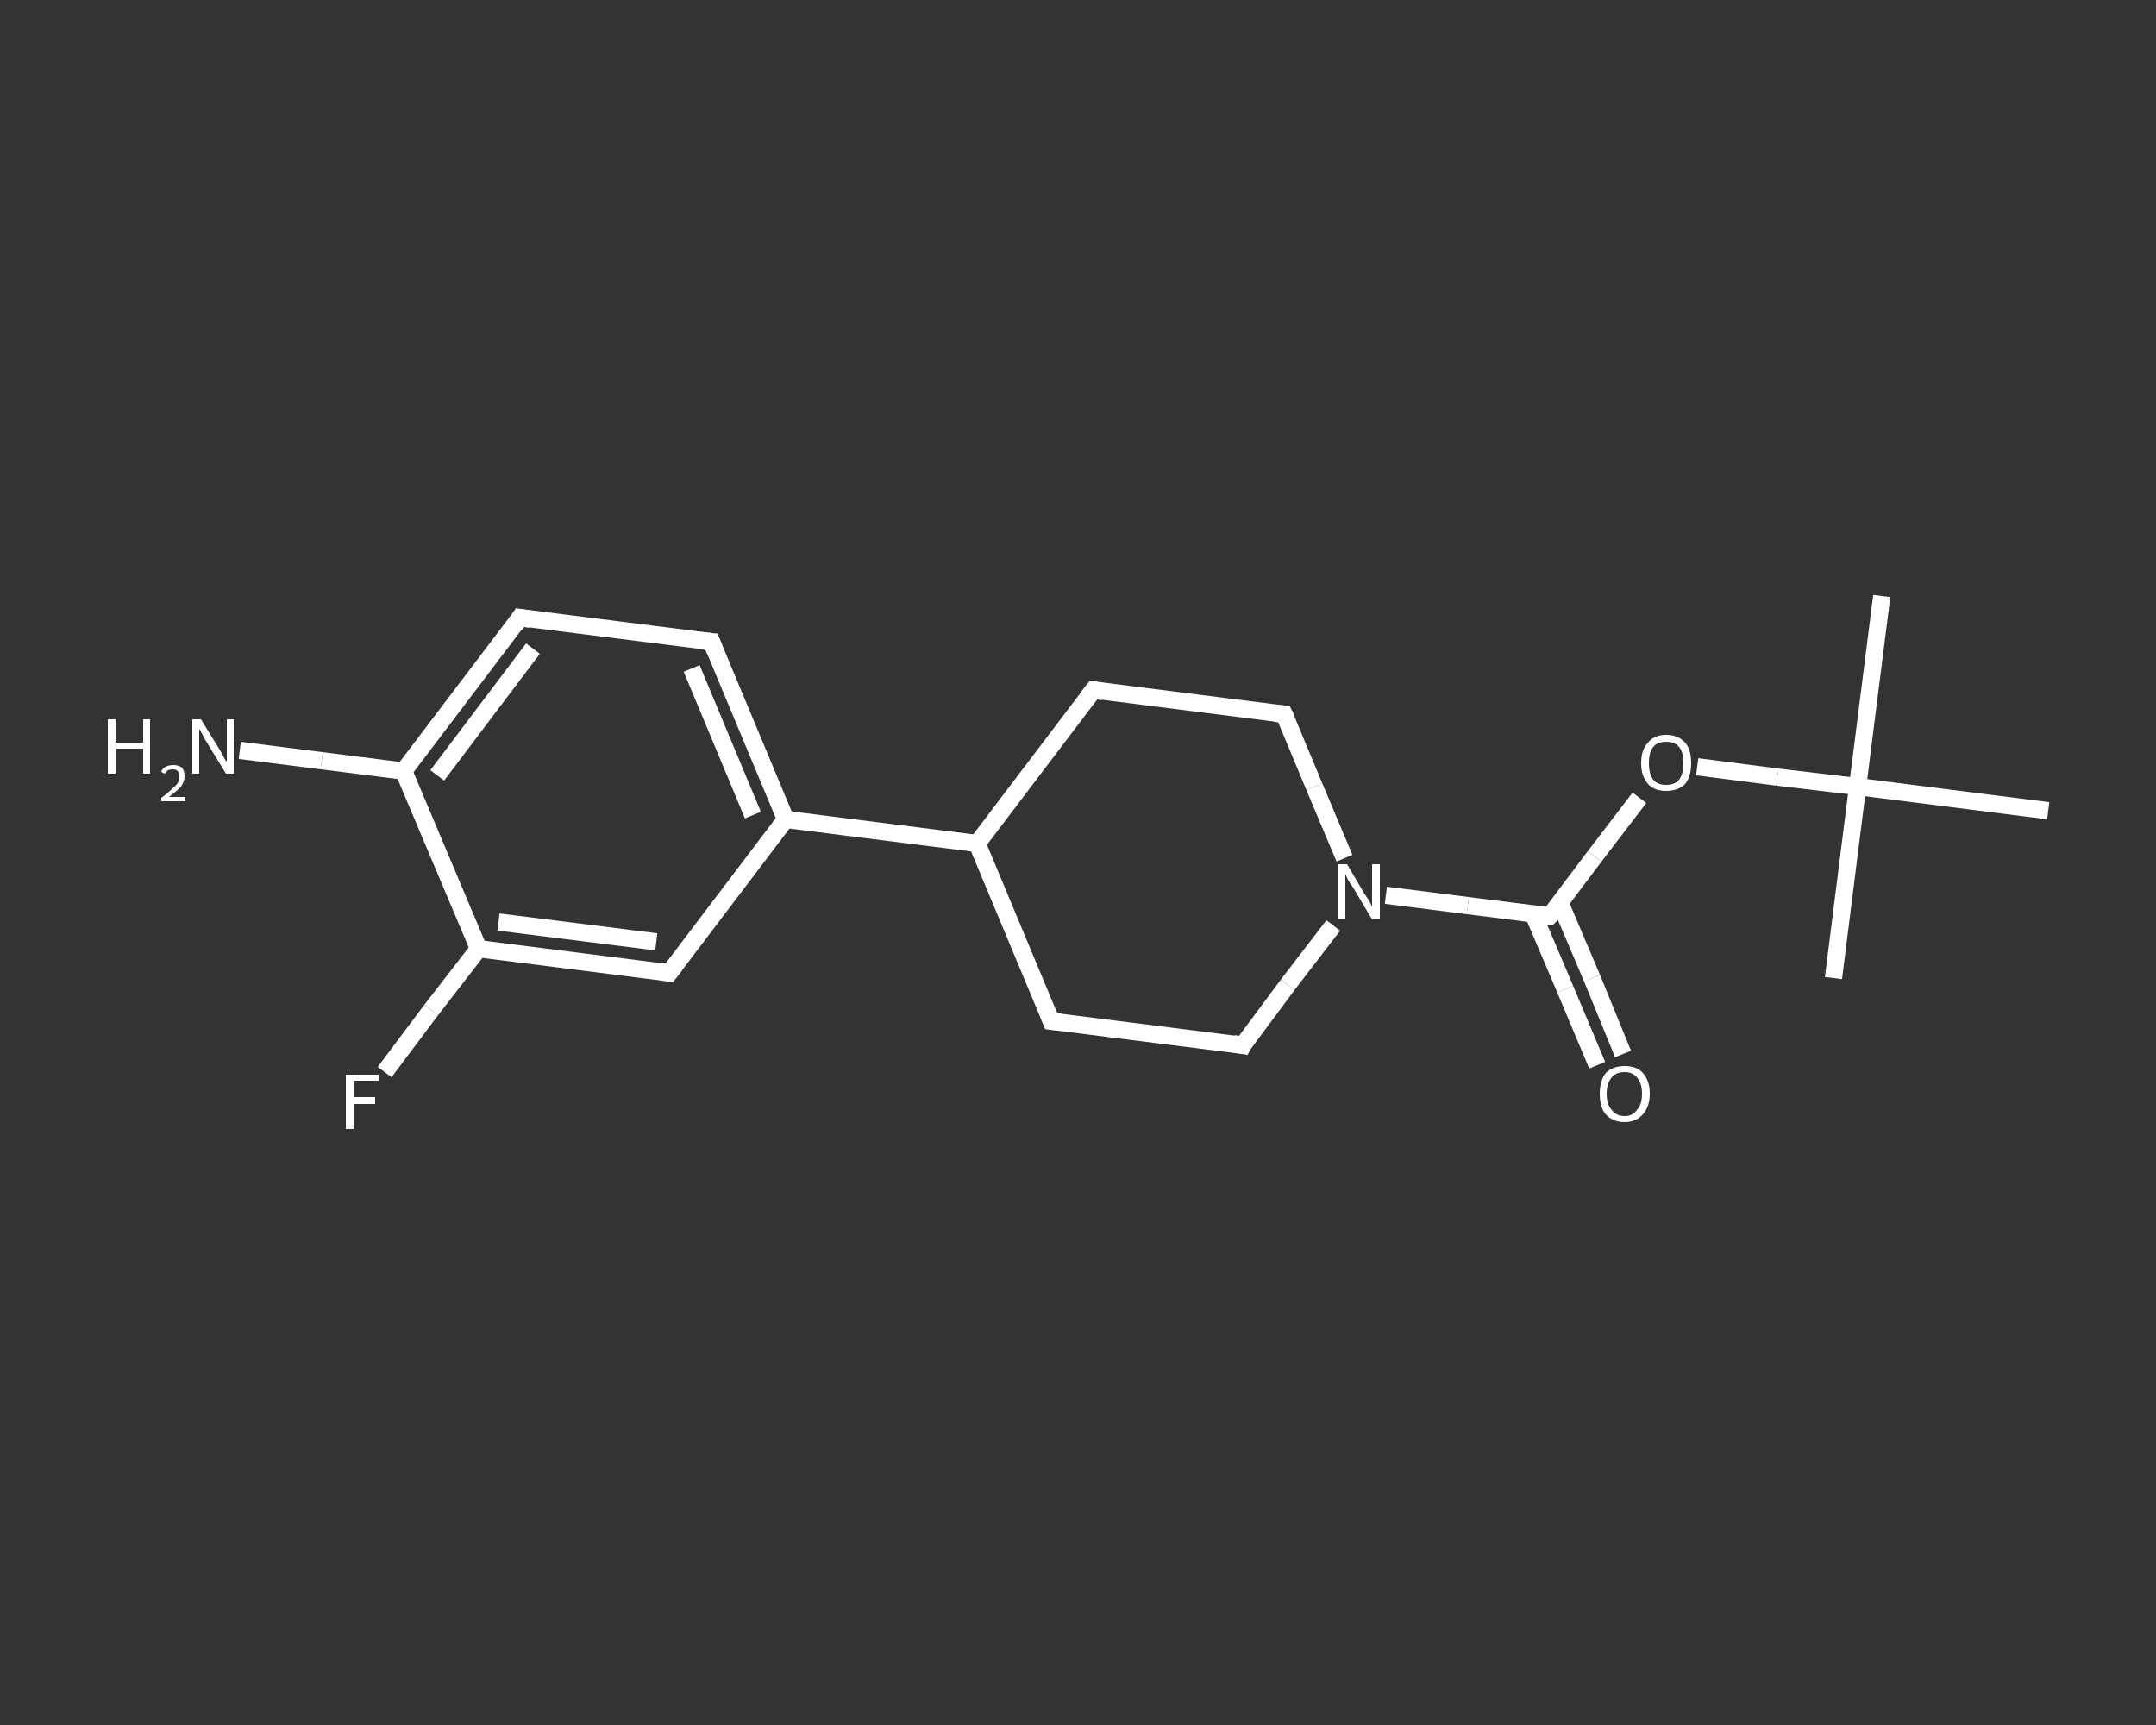 <?xml version='1.0' encoding='iso-8859-1'?>
<svg version='1.1' baseProfile='full'
              xmlns='http://www.w3.org/2000/svg'
                      xmlns:rdkit='http://www.rdkit.org/xml'
                      xmlns:xlink='http://www.w3.org/1999/xlink'
                  xml:space='preserve'
width='250px' height='200px' viewBox='0 0 250 200'>
<rect x="0" y="0" width="250" height="200" fill="#333333" stroke="none"/>
<!-- END OF HEADER -->
<rect style='opacity:1.0;fill:transparent;stroke:none' width='250.0' height='200.0' x='0.0' y='0.0'> </rect>
<path class='bond-0 atom-0 atom-1' d='M 218.2,69.1 L 215.4,91.2' style='fill:none;fill-rule:evenodd;stroke:#FFFFFF;stroke-width:2.0px;stroke-linecap:butt;stroke-linejoin:miter;stroke-opacity:1' />
<path class='bond-1 atom-1 atom-2' d='M 215.4,91.2 L 212.6,113.4' style='fill:none;fill-rule:evenodd;stroke:#FFFFFF;stroke-width:2.0px;stroke-linecap:butt;stroke-linejoin:miter;stroke-opacity:1' />
<path class='bond-2 atom-1 atom-3' d='M 215.4,91.2 L 237.5,94.0' style='fill:none;fill-rule:evenodd;stroke:#FFFFFF;stroke-width:2.0px;stroke-linecap:butt;stroke-linejoin:miter;stroke-opacity:1' />
<path class='bond-3 atom-1 atom-4' d='M 215.4,91.2 L 206.1,90.1' style='fill:none;fill-rule:evenodd;stroke:#FFFFFF;stroke-width:2.0px;stroke-linecap:butt;stroke-linejoin:miter;stroke-opacity:1' />
<path class='bond-3 atom-1 atom-4' d='M 206.1,90.1 L 196.8,88.9' style='fill:none;fill-rule:evenodd;stroke:#FFFFFF;stroke-width:2.0px;stroke-linecap:butt;stroke-linejoin:miter;stroke-opacity:1' />
<path class='bond-4 atom-4 atom-5' d='M 190.1,92.5 L 184.9,99.3' style='fill:none;fill-rule:evenodd;stroke:#FFFFFF;stroke-width:2.0px;stroke-linecap:butt;stroke-linejoin:miter;stroke-opacity:1' />
<path class='bond-4 atom-4 atom-5' d='M 184.9,99.3 L 179.7,106.2' style='fill:none;fill-rule:evenodd;stroke:#FFFFFF;stroke-width:2.0px;stroke-linecap:butt;stroke-linejoin:miter;stroke-opacity:1' />
<path class='bond-5 atom-5 atom-6' d='M 177.8,106.0 L 181.5,114.7' style='fill:none;fill-rule:evenodd;stroke:#FFFFFF;stroke-width:2.0px;stroke-linecap:butt;stroke-linejoin:miter;stroke-opacity:1' />
<path class='bond-5 atom-5 atom-6' d='M 181.5,114.7 L 185.2,123.5' style='fill:none;fill-rule:evenodd;stroke:#FFFFFF;stroke-width:2.0px;stroke-linecap:butt;stroke-linejoin:miter;stroke-opacity:1' />
<path class='bond-5 atom-5 atom-6' d='M 180.9,104.7 L 184.6,113.4' style='fill:none;fill-rule:evenodd;stroke:#FFFFFF;stroke-width:2.0px;stroke-linecap:butt;stroke-linejoin:miter;stroke-opacity:1' />
<path class='bond-5 atom-5 atom-6' d='M 184.6,113.4 L 188.2,122.2' style='fill:none;fill-rule:evenodd;stroke:#FFFFFF;stroke-width:2.0px;stroke-linecap:butt;stroke-linejoin:miter;stroke-opacity:1' />
<path class='bond-6 atom-5 atom-7' d='M 179.7,106.2 L 170.2,105.0' style='fill:none;fill-rule:evenodd;stroke:#FFFFFF;stroke-width:2.0px;stroke-linecap:butt;stroke-linejoin:miter;stroke-opacity:1' />
<path class='bond-6 atom-5 atom-7' d='M 170.2,105.0 L 160.7,103.8' style='fill:none;fill-rule:evenodd;stroke:#FFFFFF;stroke-width:2.0px;stroke-linecap:butt;stroke-linejoin:miter;stroke-opacity:1' />
<path class='bond-7 atom-7 atom-8' d='M 154.6,107.3 L 149.3,114.2' style='fill:none;fill-rule:evenodd;stroke:#FFFFFF;stroke-width:2.0px;stroke-linecap:butt;stroke-linejoin:miter;stroke-opacity:1' />
<path class='bond-7 atom-7 atom-8' d='M 149.3,114.2 L 144.1,121.2' style='fill:none;fill-rule:evenodd;stroke:#FFFFFF;stroke-width:2.0px;stroke-linecap:butt;stroke-linejoin:miter;stroke-opacity:1' />
<path class='bond-8 atom-8 atom-9' d='M 144.1,121.2 L 121.9,118.4' style='fill:none;fill-rule:evenodd;stroke:#FFFFFF;stroke-width:2.0px;stroke-linecap:butt;stroke-linejoin:miter;stroke-opacity:1' />
<path class='bond-9 atom-9 atom-10' d='M 121.9,118.4 L 113.3,97.8' style='fill:none;fill-rule:evenodd;stroke:#FFFFFF;stroke-width:2.0px;stroke-linecap:butt;stroke-linejoin:miter;stroke-opacity:1' />
<path class='bond-10 atom-10 atom-11' d='M 113.3,97.8 L 91.1,95.0' style='fill:none;fill-rule:evenodd;stroke:#FFFFFF;stroke-width:2.0px;stroke-linecap:butt;stroke-linejoin:miter;stroke-opacity:1' />
<path class='bond-11 atom-11 atom-12' d='M 91.1,95.0 L 82.5,74.4' style='fill:none;fill-rule:evenodd;stroke:#FFFFFF;stroke-width:2.0px;stroke-linecap:butt;stroke-linejoin:miter;stroke-opacity:1' />
<path class='bond-11 atom-11 atom-12' d='M 87.3,94.5 L 80.2,77.5' style='fill:none;fill-rule:evenodd;stroke:#FFFFFF;stroke-width:2.0px;stroke-linecap:butt;stroke-linejoin:miter;stroke-opacity:1' />
<path class='bond-12 atom-12 atom-13' d='M 82.5,74.4 L 60.3,71.6' style='fill:none;fill-rule:evenodd;stroke:#FFFFFF;stroke-width:2.0px;stroke-linecap:butt;stroke-linejoin:miter;stroke-opacity:1' />
<path class='bond-13 atom-13 atom-14' d='M 60.3,71.6 L 46.8,89.4' style='fill:none;fill-rule:evenodd;stroke:#FFFFFF;stroke-width:2.0px;stroke-linecap:butt;stroke-linejoin:miter;stroke-opacity:1' />
<path class='bond-13 atom-13 atom-14' d='M 61.8,75.2 L 50.7,89.9' style='fill:none;fill-rule:evenodd;stroke:#FFFFFF;stroke-width:2.0px;stroke-linecap:butt;stroke-linejoin:miter;stroke-opacity:1' />
<path class='bond-14 atom-14 atom-15' d='M 46.8,89.4 L 37.3,88.2' style='fill:none;fill-rule:evenodd;stroke:#FFFFFF;stroke-width:2.0px;stroke-linecap:butt;stroke-linejoin:miter;stroke-opacity:1' />
<path class='bond-14 atom-14 atom-15' d='M 37.3,88.2 L 27.8,87.0' style='fill:none;fill-rule:evenodd;stroke:#FFFFFF;stroke-width:2.0px;stroke-linecap:butt;stroke-linejoin:miter;stroke-opacity:1' />
<path class='bond-15 atom-14 atom-16' d='M 46.8,89.4 L 55.5,110.0' style='fill:none;fill-rule:evenodd;stroke:#FFFFFF;stroke-width:2.0px;stroke-linecap:butt;stroke-linejoin:miter;stroke-opacity:1' />
<path class='bond-16 atom-16 atom-17' d='M 55.5,110.0 L 50.0,117.1' style='fill:none;fill-rule:evenodd;stroke:#FFFFFF;stroke-width:2.0px;stroke-linecap:butt;stroke-linejoin:miter;stroke-opacity:1' />
<path class='bond-16 atom-16 atom-17' d='M 50.0,117.1 L 44.6,124.3' style='fill:none;fill-rule:evenodd;stroke:#FFFFFF;stroke-width:2.0px;stroke-linecap:butt;stroke-linejoin:miter;stroke-opacity:1' />
<path class='bond-17 atom-16 atom-18' d='M 55.5,110.0 L 77.6,112.8' style='fill:none;fill-rule:evenodd;stroke:#FFFFFF;stroke-width:2.0px;stroke-linecap:butt;stroke-linejoin:miter;stroke-opacity:1' />
<path class='bond-17 atom-16 atom-18' d='M 57.8,106.9 L 76.1,109.2' style='fill:none;fill-rule:evenodd;stroke:#FFFFFF;stroke-width:2.0px;stroke-linecap:butt;stroke-linejoin:miter;stroke-opacity:1' />
<path class='bond-18 atom-10 atom-19' d='M 113.3,97.8 L 126.8,80.0' style='fill:none;fill-rule:evenodd;stroke:#FFFFFF;stroke-width:2.0px;stroke-linecap:butt;stroke-linejoin:miter;stroke-opacity:1' />
<path class='bond-19 atom-19 atom-20' d='M 126.8,80.0 L 148.9,82.8' style='fill:none;fill-rule:evenodd;stroke:#FFFFFF;stroke-width:2.0px;stroke-linecap:butt;stroke-linejoin:miter;stroke-opacity:1' />
<path class='bond-20 atom-20 atom-7' d='M 148.9,82.8 L 152.4,91.2' style='fill:none;fill-rule:evenodd;stroke:#FFFFFF;stroke-width:2.0px;stroke-linecap:butt;stroke-linejoin:miter;stroke-opacity:1' />
<path class='bond-20 atom-20 atom-7' d='M 152.4,91.2 L 155.9,99.5' style='fill:none;fill-rule:evenodd;stroke:#FFFFFF;stroke-width:2.0px;stroke-linecap:butt;stroke-linejoin:miter;stroke-opacity:1' />
<path class='bond-21 atom-18 atom-11' d='M 77.6,112.8 L 91.1,95.0' style='fill:none;fill-rule:evenodd;stroke:#FFFFFF;stroke-width:2.0px;stroke-linecap:butt;stroke-linejoin:miter;stroke-opacity:1' />
<path d='M 180.0,105.9 L 179.7,106.2 L 179.2,106.2' style='fill:none;stroke:#FFFFFF;stroke-width:2.0px;stroke-linecap:butt;stroke-linejoin:miter;stroke-opacity:1;' />
<path d='M 144.3,120.8 L 144.1,121.2 L 143.0,121.0' style='fill:none;stroke:#FFFFFF;stroke-width:2.0px;stroke-linecap:butt;stroke-linejoin:miter;stroke-opacity:1;' />
<path d='M 123.0,118.5 L 121.9,118.4 L 121.5,117.4' style='fill:none;stroke:#FFFFFF;stroke-width:2.0px;stroke-linecap:butt;stroke-linejoin:miter;stroke-opacity:1;' />
<path d='M 82.9,75.4 L 82.5,74.4 L 81.4,74.3' style='fill:none;stroke:#FFFFFF;stroke-width:2.0px;stroke-linecap:butt;stroke-linejoin:miter;stroke-opacity:1;' />
<path d='M 61.5,71.8 L 60.3,71.6 L 59.7,72.5' style='fill:none;stroke:#FFFFFF;stroke-width:2.0px;stroke-linecap:butt;stroke-linejoin:miter;stroke-opacity:1;' />
<path d='M 76.5,112.6 L 77.6,112.8 L 78.3,111.9' style='fill:none;stroke:#FFFFFF;stroke-width:2.0px;stroke-linecap:butt;stroke-linejoin:miter;stroke-opacity:1;' />
<path d='M 126.1,80.9 L 126.8,80.0 L 127.9,80.2' style='fill:none;stroke:#FFFFFF;stroke-width:2.0px;stroke-linecap:butt;stroke-linejoin:miter;stroke-opacity:1;' />
<path d='M 147.8,82.7 L 148.9,82.8 L 149.1,83.2' style='fill:none;stroke:#FFFFFF;stroke-width:2.0px;stroke-linecap:butt;stroke-linejoin:miter;stroke-opacity:1;' />
<path class='atom-4' d='M 190.3 88.5
Q 190.3 86.9, 191.1 86.1
Q 191.8 85.2, 193.2 85.2
Q 194.6 85.2, 195.4 86.1
Q 196.1 86.9, 196.1 88.5
Q 196.1 90.0, 195.4 90.9
Q 194.6 91.7, 193.2 91.7
Q 191.8 91.7, 191.1 90.9
Q 190.3 90.0, 190.3 88.5
M 193.2 91.0
Q 194.2 91.0, 194.7 90.4
Q 195.2 89.7, 195.2 88.5
Q 195.2 87.2, 194.7 86.6
Q 194.2 86.0, 193.2 86.0
Q 192.2 86.0, 191.7 86.6
Q 191.2 87.2, 191.2 88.5
Q 191.2 89.7, 191.7 90.4
Q 192.2 91.0, 193.2 91.0
' fill='#FFFFFF'/>
<path class='atom-6' d='M 185.5 126.8
Q 185.5 125.3, 186.2 124.4
Q 187.0 123.6, 188.4 123.6
Q 189.8 123.6, 190.5 124.4
Q 191.3 125.3, 191.3 126.8
Q 191.3 128.3, 190.5 129.2
Q 189.7 130.1, 188.4 130.1
Q 187.0 130.1, 186.2 129.2
Q 185.5 128.4, 185.5 126.8
M 188.4 129.4
Q 189.3 129.4, 189.8 128.7
Q 190.4 128.1, 190.4 126.8
Q 190.4 125.6, 189.8 124.9
Q 189.3 124.3, 188.4 124.3
Q 187.4 124.3, 186.9 124.9
Q 186.3 125.6, 186.3 126.8
Q 186.3 128.1, 186.9 128.7
Q 187.4 129.4, 188.4 129.4
' fill='#FFFFFF'/>
<path class='atom-7' d='M 156.2 100.2
L 158.2 103.6
Q 158.4 103.9, 158.8 104.5
Q 159.1 105.1, 159.1 105.2
L 159.1 100.2
L 160.0 100.2
L 160.0 106.6
L 159.1 106.6
L 156.9 102.9
Q 156.6 102.5, 156.3 102.0
Q 156.1 101.5, 156.0 101.3
L 156.0 106.6
L 155.2 106.6
L 155.2 100.2
L 156.2 100.2
' fill='#FFFFFF'/>
<path class='atom-15' d='M 12.5 83.4
L 13.4 83.4
L 13.4 86.1
L 16.6 86.1
L 16.6 83.4
L 17.4 83.4
L 17.4 89.7
L 16.6 89.7
L 16.6 86.8
L 13.4 86.8
L 13.4 89.7
L 12.5 89.7
L 12.5 83.4
' fill='#FFFFFF'/>
<path class='atom-15' d='M 18.7 89.5
Q 18.8 89.1, 19.2 88.9
Q 19.6 88.7, 20.1 88.7
Q 20.7 88.7, 21.1 89.0
Q 21.4 89.4, 21.4 90.0
Q 21.4 90.6, 21.0 91.2
Q 20.5 91.7, 19.6 92.4
L 21.5 92.4
L 21.5 92.9
L 18.7 92.9
L 18.7 92.5
Q 19.4 92.0, 19.9 91.5
Q 20.4 91.1, 20.6 90.8
Q 20.8 90.4, 20.8 90.0
Q 20.8 89.6, 20.6 89.4
Q 20.4 89.2, 20.1 89.2
Q 19.7 89.2, 19.5 89.3
Q 19.3 89.4, 19.1 89.7
L 18.7 89.5
' fill='#FFFFFF'/>
<path class='atom-15' d='M 23.3 83.4
L 25.4 86.8
Q 25.6 87.1, 25.9 87.7
Q 26.2 88.3, 26.3 88.3
L 26.3 83.4
L 27.1 83.4
L 27.1 89.7
L 26.2 89.7
L 24.0 86.1
Q 23.7 85.7, 23.5 85.2
Q 23.2 84.7, 23.1 84.5
L 23.1 89.7
L 22.3 89.7
L 22.3 83.4
L 23.3 83.4
' fill='#FFFFFF'/>
<path class='atom-17' d='M 40.1 124.6
L 43.9 124.6
L 43.9 125.3
L 41.0 125.3
L 41.0 127.2
L 43.5 127.2
L 43.5 128.0
L 41.0 128.0
L 41.0 130.9
L 40.1 130.9
L 40.1 124.6
' fill='#FFFFFF'/>
</svg>
